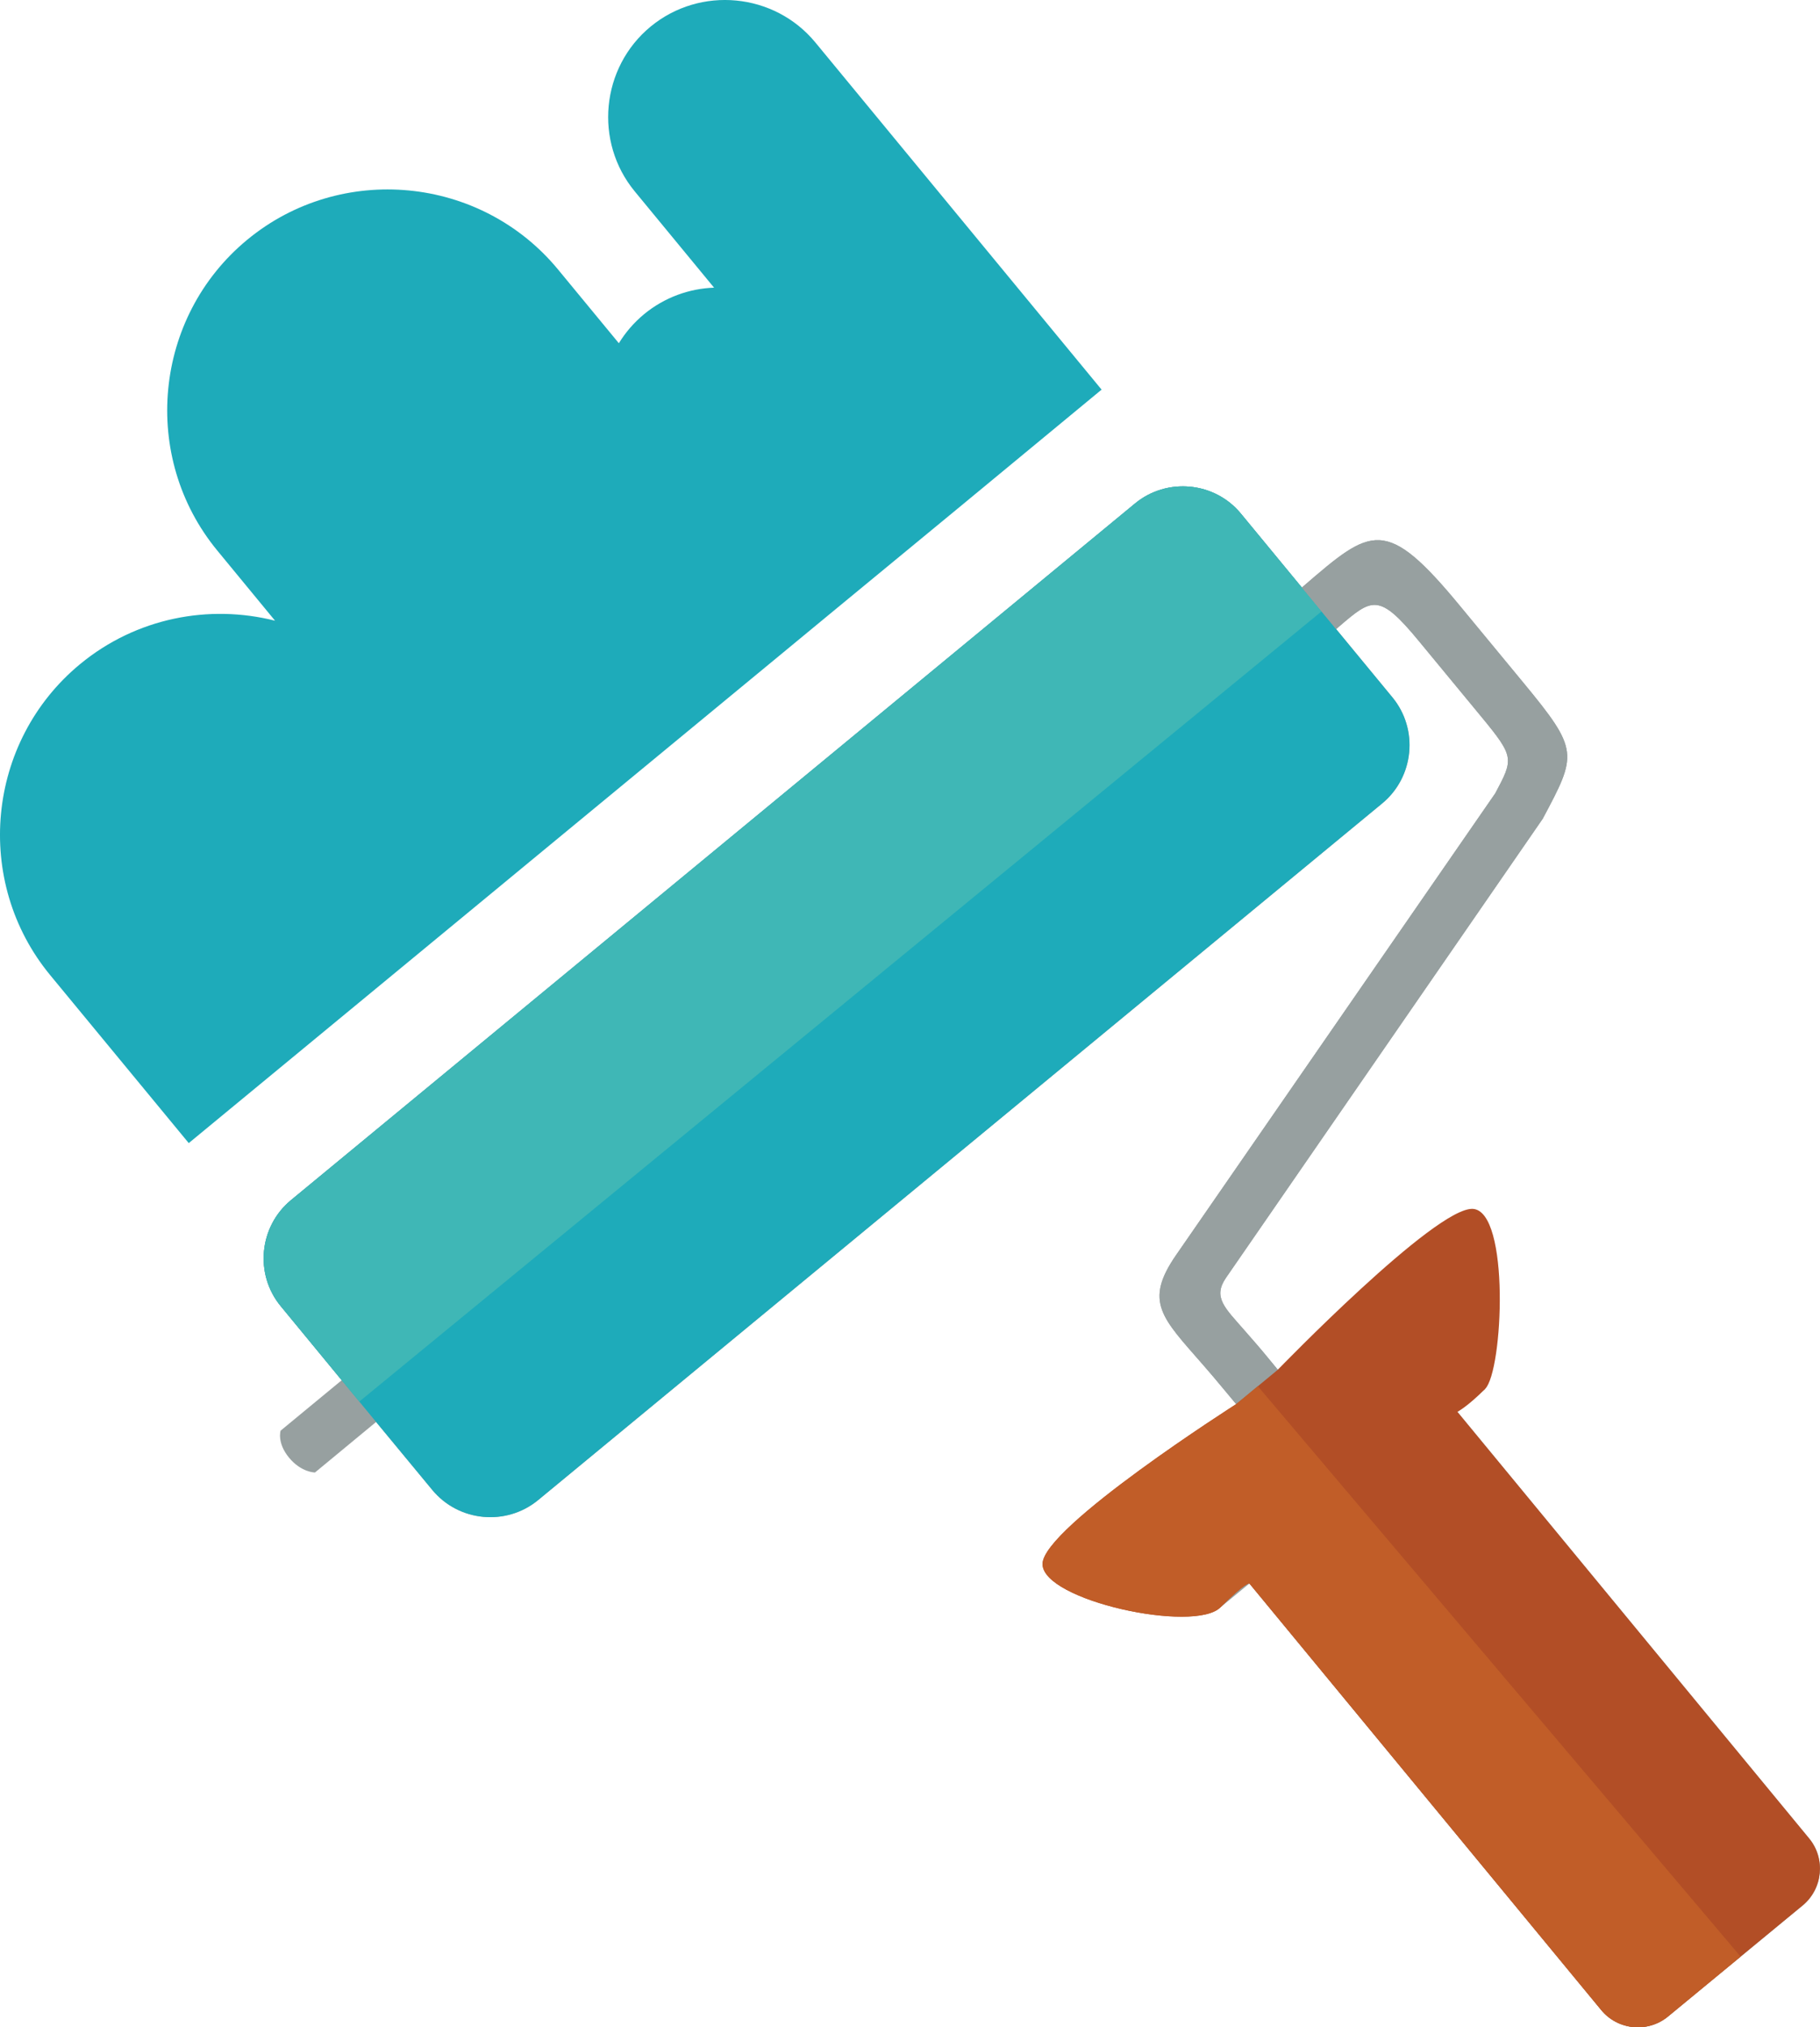 <?xml version="1.0" encoding="UTF-8" standalone="no"?>
<svg
   xmlns:dc="http://purl.org/dc/elements/1.1/"
   xmlns:cc="http://creativecommons.org/ns#"
   xmlns:rdf="http://www.w3.org/1999/02/22-rdf-syntax-ns#"
   xmlns:svg="http://www.w3.org/2000/svg"
   xmlns="http://www.w3.org/2000/svg"
   xmlns:sodipodi="http://sodipodi.sourceforge.net/DTD/sodipodi-0.dtd"
   xmlns:inkscape="http://www.inkscape.org/namespaces/inkscape"
   height="85.435"
   id="Layer_1"
   version="1.1"
   viewBox="0 0 76.736 85.435"
   width="76.736"
   xml:space="preserve"
   inkscape:version="0.48.4 r9939"
   sodipodi:docname="design.svg"><defs
     id="defs3220" /><sodipodi:namedview
     pagecolor="#ffffff"
     bordercolor="#666666"
     borderopacity="1"
     objecttolerance="10"
     gridtolerance="10"
     guidetolerance="10"
     inkscape:pageopacity="0"
     inkscape:pageshadow="2"
     inkscape:window-width="1871"
     inkscape:window-height="1136"
     id="namedview3218"
     showgrid="false"
     fit-margin-top="0"
     fit-margin-left="0"
     fit-margin-right="0"
     fit-margin-bottom="0"
     inkscape:zoom="7.2277358"
     inkscape:cx="36.589813"
     inkscape:cy="41.475816"
     inkscape:window-x="1969"
     inkscape:window-y="194"
     inkscape:window-maximized="1"
     inkscape:current-layer="Layer_1" /><style
     type="text/css"
     id="style3180">
	.st0{fill:#7BC4A9;}
	.st1{fill:#AB9E88;}
	.st2{fill:#ABABAB;}
	.st3{fill:#494A4A;}
	.st4{fill:#49A2AF;}
	.st5{fill:#AD6F2D;}
	.st6{fill:#AD782B;}
	.st7{fill:#7F8193;}
	.st8{fill:#AEAEAE;}
	.st9{fill-rule:evenodd;clip-rule:evenodd;fill:#3FB7B6;}
	.st10{fill:#AF8A50;}
	.st11{fill:#E0CD6C;}
	.st12{fill:#E2E2E2;}
	.st13{fill:#E3DE3F;}
	.st14{fill:#E47830;}
	.st15{fill-rule:evenodd;clip-rule:evenodd;fill:#757676;}
	.st16{fill:#4AA0A5;}
	.st17{fill:#E5E5E5;}
	.st18{fill:#179948;}
	.st19{fill:#4B4B4B;}
	.st20{fill:#4BBD97;}
	.st21{fill-rule:evenodd;clip-rule:evenodd;fill:#DBB727;}
	.st22{fill:#E89F2E;}
	.st23{fill:#E8E85F;}
	.st24{fill:#E9494A;}
	.st25{fill:#4F5050;}
	.st26{fill:#B0B0B0;}
	.st27{fill:#B13838;}
	.st28{fill:#828383;}
	.st29{fill:#B29553;}
	.st30{fill:#835E2D;}
	.st31{fill:#B2B2B2;}
	.st32{opacity:0.15;}
	.st33{fill:#83BDBA;}
	.st34{fill:#848799;}
	.st35{fill:#B3B3B3;}
	.st36{fill:#B4DCE2;}
	.st37{fill:#1A3940;}
	.st38{fill:#B5B6B6;}
	.st39{fill:#EACA92;}
	.st40{fill:#EAE9A2;}
	.st41{fill:#EAE9A4;}
	.st42{fill:#1CA855;}
	.st43{fill:#B7E3EC;}
	.st44{fill:#1D1E1E;}
	.st45{fill:#898989;}
	.st46{fill:#B8E1D4;}
	.st47{fill:#EDC92C;}
	.st48{fill:#EE3351;}
	.st49{fill:#50A4B2;}
	.st50{fill:#EEE9CB;}
	.st51{fill:#51BB74;}
	.st52{fill:#EFDF7B;}
	.st53{fill:#56395F;}
	.st54{fill:#575757;}
	.st55{fill-rule:evenodd;clip-rule:evenodd;fill:#4B4B4B;}
	.st56{fill:#57949B;}
	.st57{fill:#8CC6C4;}
	.st58{fill:#8DD4DC;}
	.st59{fill:#8E8E8D;}
	.st60{fill:#8E9191;}
	.st61{fill:#202121;}
	.st62{fill-rule:evenodd;clip-rule:evenodd;fill:#E9C891;}
	.st63{fill:#BFBD6A;}
	.st64{fill-rule:evenodd;clip-rule:evenodd;fill:#B0B0B0;}
	.st65{fill:#F0F1B0;}
	.st66{fill:#22A85B;}
	.st67{fill:#F1D459;}
	.st68{fill-rule:evenodd;clip-rule:evenodd;fill:#B24E26;}
	.st69{fill:#F26768;}
	.st70{fill:#F2D351;}
	.st71{fill:#F2E18B;}
	.st72{fill:#F2F2B4;}
	.st73{fill:#F37C2B;}
	.st74{fill:#F3C03F;}
	.st75{fill:#F4D968;}
	.st76{fill:#F4E12A;}
	.st77{fill:#266533;}
	.st78{fill:#F5F6F6;}
	.st79{fill-rule:evenodd;clip-rule:evenodd;fill:#B6AF8F;}
	.st80{fill:#F6D928;}
	.st81{fill:#F6E655;}
	.st82{fill:#286E69;}
	.st83{fill-rule:evenodd;clip-rule:evenodd;fill:#EACA92;}
	.st84{fill-rule:evenodd;clip-rule:evenodd;fill:#B7B3B3;}
	.st85{fill:#F7A4A5;}
	.st86{fill-rule:evenodd;clip-rule:evenodd;fill:#898989;}
	.st87{fill:#F8D98C;}
	.st88{fill:#F8E597;}
	.st89{fill-rule:evenodd;clip-rule:evenodd;fill:#1EABBA;}
	.st90{fill:#F9DF71;}
	.st91{fill-rule:evenodd;clip-rule:evenodd;fill:#EDC92C;}
	.st92{fill-rule:evenodd;clip-rule:evenodd;fill:#EDE2D1;}
	.st93{clip-path:url(#SVGID_2_);}
	.st94{clip-path:url(#SVGID_4_);}
	.st95{fill:#916830;}
	.st96{fill:#C0BFBF;}
	.st97{fill:#C2C1C1;}
	.st98{fill:#94793D;}
	.st99{fill:#949392;}
	.st100{fill:#94D2BE;}
	.st101{fill:#964E9E;}
	.st102{fill:#969998;}
	.st103{fill:#C5BC99;}
	.st104{fill:#96D0D0;}
	.st105{fill:#97866A;}
	.st106{fill:#FAF29B;}
	.st107{fill:#C799C6;}
	.st108{fill:#2D6973;}
	.st109{fill:#FBF3F3;}
	.st110{fill:#2E2F2F;}
	.st111{fill:#C9E8ED;}
	.st112{opacity:0.3;}
	.st113{fill:#606060;}
	.st114{fill:#616A8A;}
	.st115{fill:#FFFFFF;}
	.st116{fill:#626464;}
	.st117{fill:#62BFCE;}
	.st118{fill:#64A4AD;}
	.st119{fill:none;}
	.st120{fill-rule:evenodd;clip-rule:evenodd;fill:#F3E8D4;}
	.st121{fill-rule:evenodd;clip-rule:evenodd;fill:#F5D9A4;}
	.st122{fill-rule:evenodd;clip-rule:evenodd;fill:#F6E0B6;}
	.st123{fill:#9C7338;}
	.st124{fill:#9C7842;}
	.st125{fill:#68B9CC;}
	.st126{fill:#9E5D26;}
	.st127{fill:#9E9E9E;}
	.st128{fill:#CDCCCC;}
	.st129{fill:#308642;}
	.st130{fill-rule:evenodd;clip-rule:evenodd;fill:#C15D28;}
	.st131{fill:#333333;}
	.st132{fill-rule:evenodd;clip-rule:evenodd;fill:#C2BFC0;}
	.st133{fill:#365A58;}
	.st134{fill:#367280;}
	.st135{fill:#6B6C6C;}
	.st136{fill:#37B268;}
	.st137{fill:#6BC177;}
	.st138{fill-rule:evenodd;clip-rule:evenodd;fill:#97A0A0;}
	.st139{fill:#6FC3CC;}
	.st140{fill-rule:evenodd;clip-rule:evenodd;fill:#FEF3E4;}
	.st141{fill-rule:evenodd;clip-rule:evenodd;fill:#616161;}
	.st142{fill:#D1D2D2;}
	.st143{fill:#D3CCA7;}
	.st144{fill:#D3D3D3;}
	.st145{fill:#D78928;}
	.st146{fill:#D78B28;}
	.st147{fill:#3D3529;}
	.st148{fill:#3D4040;}
	.st149{fill-rule:evenodd;clip-rule:evenodd;fill:#CDCCCC;}
	.st150{fill:#3F98A0;}
	.st151{fill:#70B799;}
	.st152{fill:#A076AB;}
	.st153{fill:#A0A4B7;}
	.st154{fill:#A1D6DA;}
	.st155{fill:#A48A47;}
	.st156{fill:#A4D5DF;}
	.st157{fill:#A4D6AB;}
	.st158{fill:#75B8BC;}
	.st159{fill:#786951;}
	.st160{fill:#DBBE41;}
	.st161{fill:#DBC525;}
	.st162{fill:#DCC65F;}
	.st163{fill:#DCDBDB;}
	.st164{fill:#DDDDDC;}
	.st165{fill:#DDF1F6;}
	.st166{fill:#DEDEDD;}
	.st167{fill-rule:evenodd;clip-rule:evenodd;fill:#6FC3CC;}
	.st168{fill:#41BDA4;}
	.st169{fill:#DFC0DC;}
	.st170{fill:#458691;}
</style><g
     id="g3182"
     transform="translate(-31.827,-24.458)"><g
       id="g3188"><g
         id="g3190"><path
           class="st138"
           d="m 84.15,46.107 2.566,3.11 0.068,-0.057 c 2.873,-2.473 3.459,-2.979 6.621,0.859 l 2.654,3.213 c 2.352,2.85 2.266,3.006 0.814,5.729 L 83.52,78.304 c -0.57,0.827 -0.047,1.271 0.77,2.21 0.33,0.374 0.713,0.813 0.988,1.152 l 0.426,0.516 8.221,-6.779 0.52,7.588 -1.17,0.965 14.832,17.979 c 0.703,0.852 0.576,2.119 -0.271,2.821 l -5.676,4.679 c -0.85,0.704 -2.121,0.582 -2.82,-0.269 L 84.506,91.19 l -1.223,1.006 -7.5,-1.827 8.164,-6.737 -0.43,-0.516 C 83.06,82.562 82.796,82.261 82.57,81.999 80.822,79.993 80.039,79.329 81.422,77.337 L 94.871,57.89 c 0.77,-1.448 0.814,-1.526 -0.57,-3.206 L 91.647,51.47 c -1.688,-2.047 -1.971,-1.8 -3.383,-0.589 l -0.102,0.088 2.371,2.875 c 1.113,1.346 0.918,3.359 -0.428,4.471 L 54.52,87.672 c -1.35,1.113 -3.361,0.92 -4.473,-0.432 l -2.363,-2.857 -2.576,2.129 c 0,0 -0.576,0.004 -1.096,-0.626 -0.518,-0.63 -0.354,-1.136 -0.354,-1.136 l 2.576,-2.126 -2.568,-3.118 c -1.115,-1.348 -0.918,-3.359 0.428,-4.471 L 79.682,45.676 c 1.347,-1.111 3.361,-0.918 4.468,0.431 l 0,0 z M 48,74.233 49.564,76.113 80.976,50.026 79.415,48.143 48,74.233 z"
           id="path3192"
           inkscape:connector-curvature="0"
           style="fill:#97a0a0;fill-rule:evenodd" /></g><g
         id="g3194"><path
           class="st89"
           d="m 84.15,46.107 6.383,7.737 c 1.113,1.346 0.918,3.359 -0.428,4.471 L 54.52,87.672 c -1.35,1.113 -3.361,0.92 -4.473,-0.432 l -2.363,-2.857 -1.449,-1.759 -2.568,-3.118 c -1.115,-1.348 -0.918,-3.359 0.428,-4.471 L 79.683,45.676 c 1.346,-1.111 3.36,-0.918 4.467,0.431 l 0,0 z"
           id="path3196"
           inkscape:connector-curvature="0"
           style="fill:#1eabba;fill-rule:evenodd" /></g><g
         id="g3198"><path
           class="st9"
           d="m 84.15,46.107 3.396,4.118 -40.57,33.299 -0.742,-0.899 -2.568,-3.118 c -1.115,-1.348 -0.918,-3.359 0.428,-4.471 L 79.682,45.677 c 1.347,-1.112 3.361,-0.919 4.468,0.43 l 0,0 z"
           id="path3200"
           inkscape:connector-curvature="0"
           style="fill:#3fb7b6;fill-rule:evenodd" /></g><g
         id="g3202"><path
           class="st138"
           d="m 86.717,49.217 0.068,-0.057 c 2.873,-2.473 3.459,-2.979 6.621,0.859 l 2.654,3.213 c 2.352,2.85 2.266,3.006 0.814,5.729 L 83.52,78.304 c -0.57,0.827 -0.047,1.271 0.77,2.21 0.33,0.374 0.713,0.813 0.988,1.152 l 0.426,0.516 -1.756,1.449 -0.43,-0.516 C 83.061,82.561 82.797,82.26 82.571,81.998 80.823,79.992 80.04,79.328 81.423,77.336 L 94.871,57.89 c 0.77,-1.448 0.814,-1.526 -0.57,-3.206 L 91.647,51.47 c -1.688,-2.047 -1.971,-1.8 -3.383,-0.589 l -0.102,0.088 -1.445,-1.752 z"
           id="path3204"
           inkscape:connector-curvature="0"
           style="fill:#97a0a0;fill-rule:evenodd" /></g><g
         id="g3206"><path
           class="st89"
           d="m 43.424,50.616 c -2.783,-0.703 -5.85,-0.126 -8.221,1.83 l 0,0 c -3.951,3.26 -4.518,9.159 -1.258,13.109 l 5.84,7.076 12.975,-10.703 1.393,-1.15 10.398,-8.577 2.572,-2.123 3.543,-2.919 1.5,-1.236 6.107,-5.045 -12.068,-14.631 c -1.729,-2.095 -4.852,-2.393 -6.947,-0.668 l 0,0 c -2.094,1.727 -2.395,4.854 -0.666,6.947 l 3.342,4.055 c -1.043,0.036 -2.086,0.406 -2.951,1.117 l 0,0 c -0.43,0.357 -0.785,0.77 -1.063,1.225 l -2.561,-3.104 c -3.26,-3.955 -9.156,-4.518 -13.107,-1.258 l 0,0 c -3.951,3.258 -4.516,9.158 -1.256,13.107 l 2.428,2.948 0,0 z"
           id="path3208"
           inkscape:connector-curvature="0"
           style="fill:#1eabba;fill-rule:evenodd" /></g><g
         id="g3210"><path
           class="st68"
           d="m 85.703,82.182 c 0,0 6.641,-6.865 8.221,-6.779 1.578,0.088 1.279,6.828 0.52,7.588 -0.758,0.759 -1.17,0.965 -1.17,0.965 l 14.832,17.979 c 0.703,0.852 0.576,2.119 -0.271,2.821 l -5.676,4.679 c -0.85,0.704 -2.121,0.582 -2.82,-0.269 L 84.506,91.19 c 0,0 -0.129,-0.088 -1.223,1.006 -1.096,1.096 -7.5,-0.284 -7.5,-1.827 0,-1.542 8.164,-6.737 8.164,-6.737 l 1.756,-1.45 z"
           id="path3212"
           inkscape:connector-curvature="0"
           style="fill:#b24e26;fill-rule:evenodd" /></g><g
         id="g3214"><path
           class="st130"
           d="m 105.217,106.915 -3.059,2.52 c -0.85,0.704 -2.121,0.582 -2.82,-0.269 L 84.506,91.19 c 0,0 -0.129,-0.088 -1.223,1.006 -1.096,1.096 -7.5,-0.284 -7.5,-1.827 0,-1.542 8.164,-6.737 8.164,-6.737 l 0.914,-0.755 20.356,24.038 z"
           id="path3216"
           inkscape:connector-curvature="0"
           style="fill:#c15d28;fill-rule:evenodd" /></g></g></g></svg>